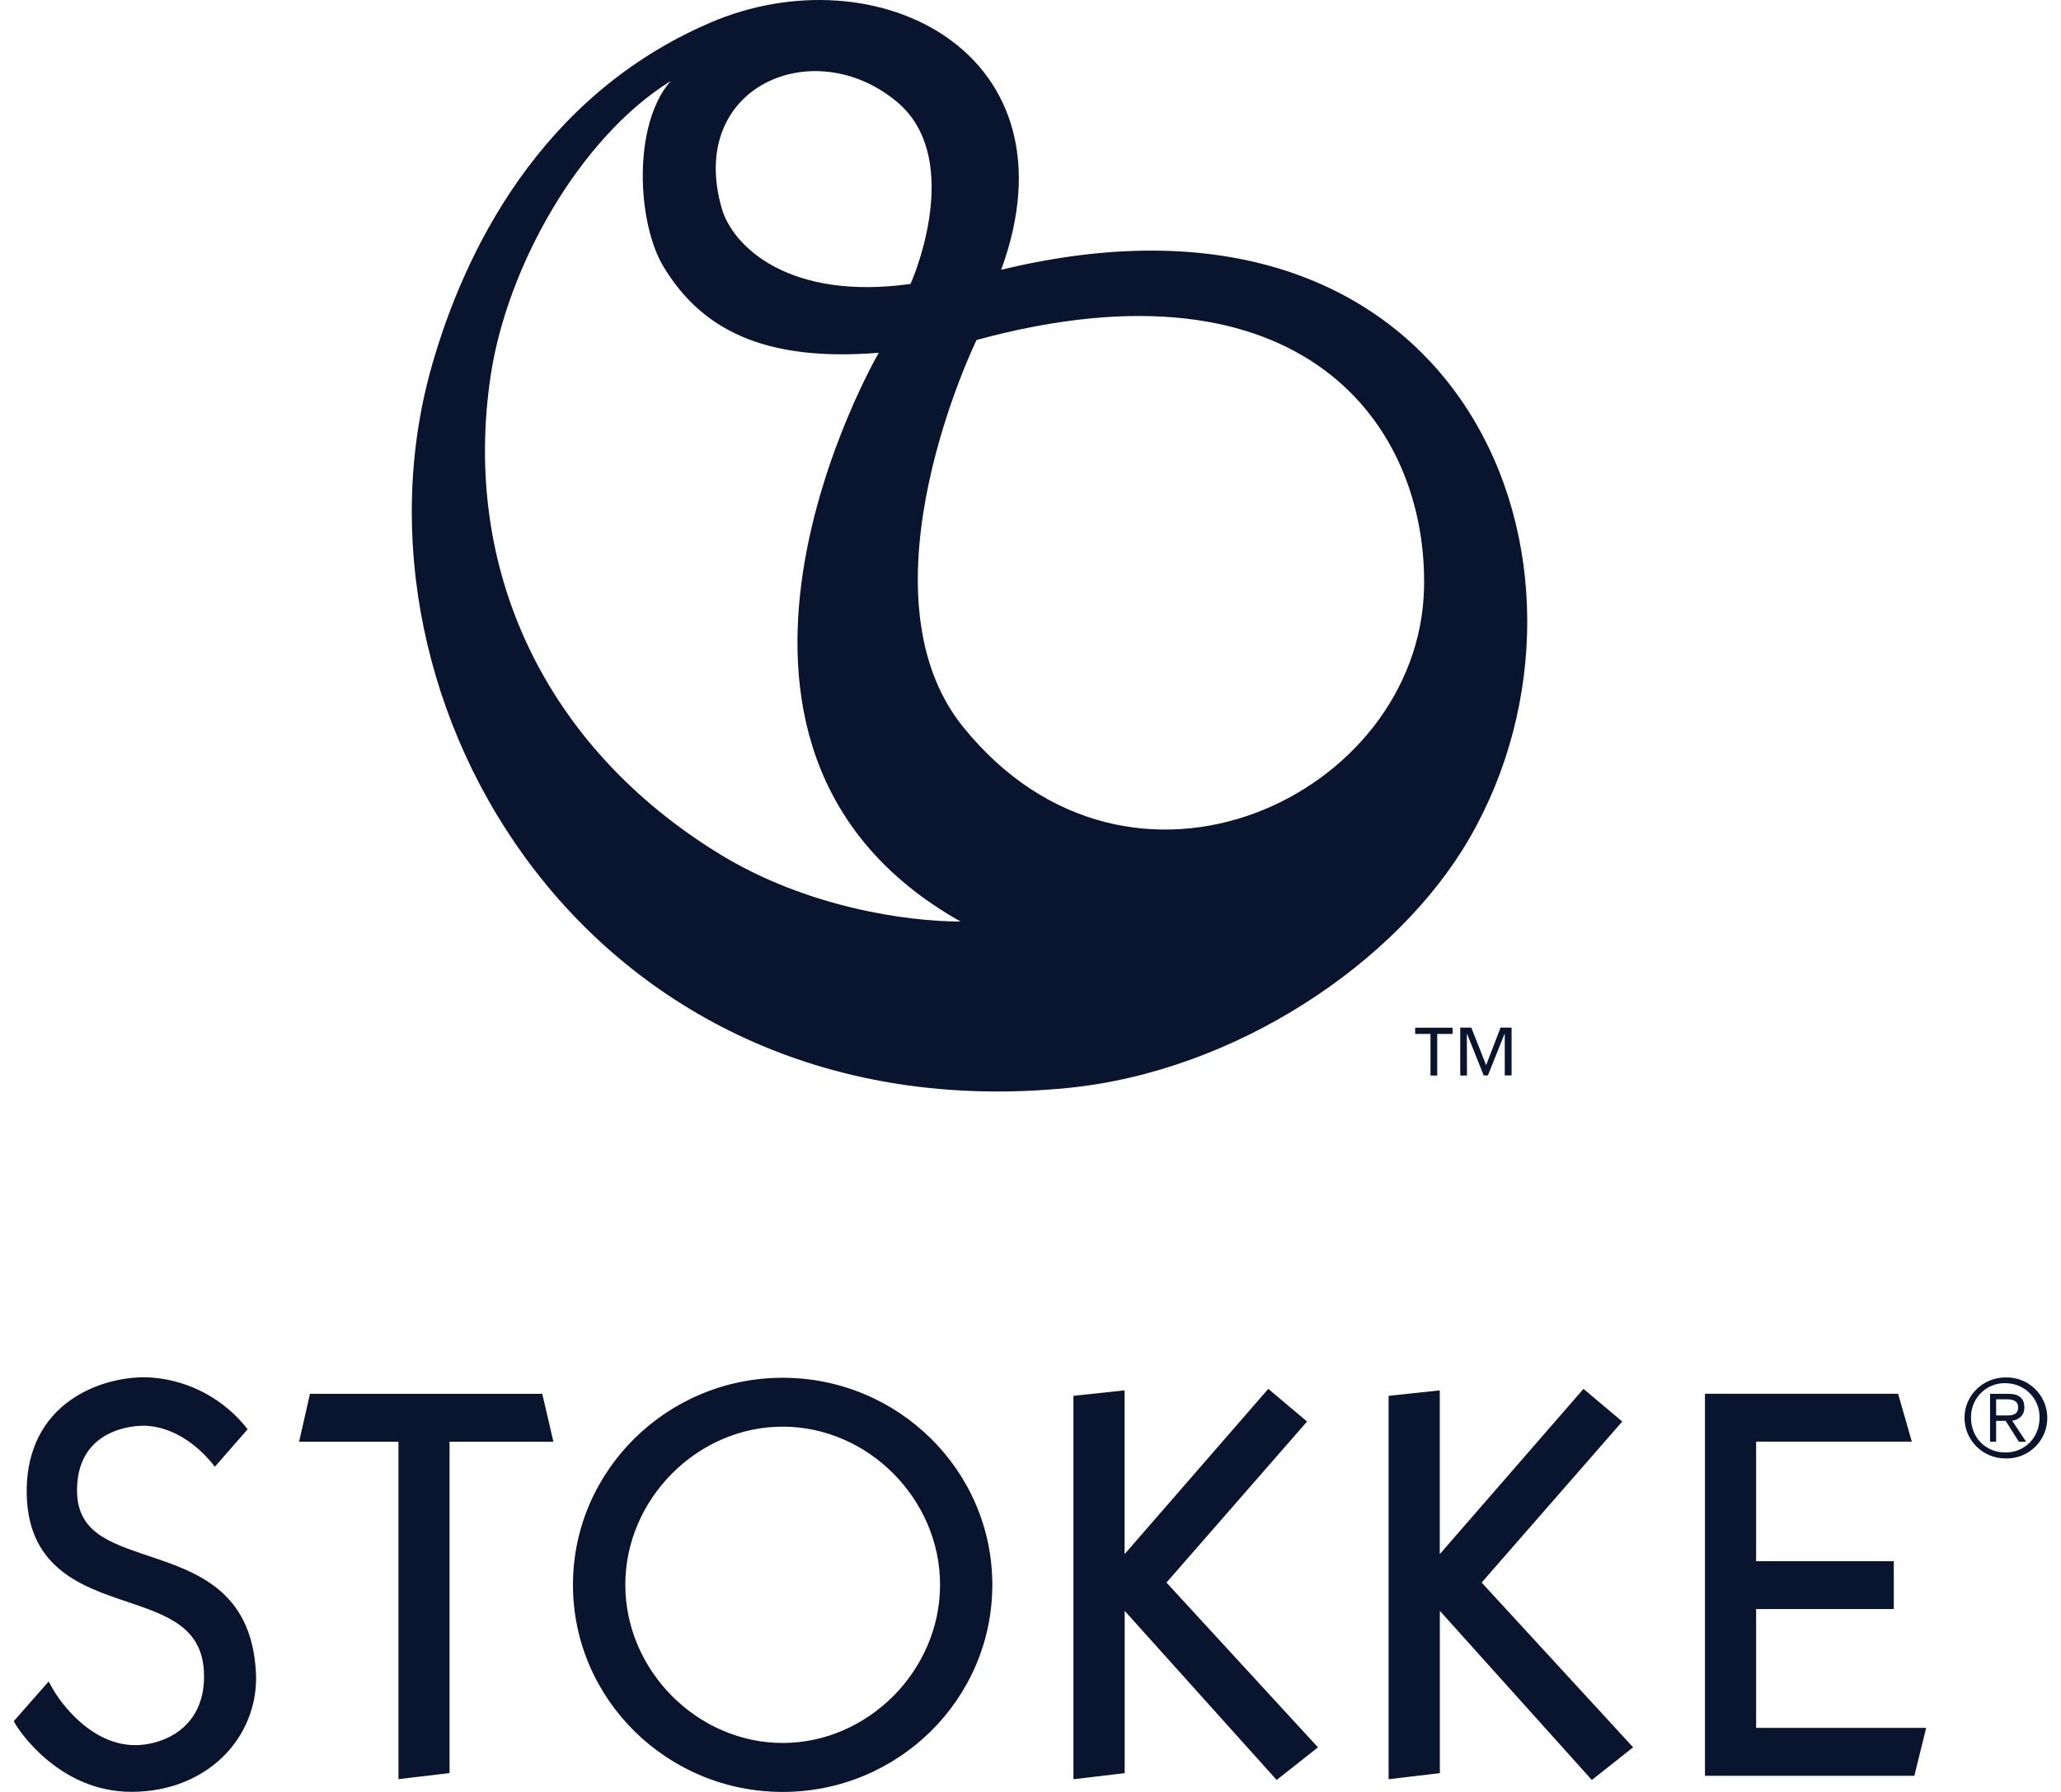 <svg width="92" height="80" viewBox="0 0 92 80" fill="none" xmlns="http://www.w3.org/2000/svg">
<path id="Vector" d="M44.691 12.045C48.232 2.361 39.122 -2.189 31.687 1.02C24.067 4.303 20.714 11.305 19.285 16.302C14.957 31.434 26.468 50.645 47.634 48.575C55.114 47.843 62.38 43.001 65.609 37.399C72.487 25.464 65.541 6.989 44.691 12.045ZM42.994 32.456C38.114 26.415 43.592 15.178 43.592 15.178C58.196 11.208 63.742 19.033 63.566 26.279C63.34 35.517 50.482 41.727 42.994 32.456ZM29.617 11.903C31.265 14.634 34.008 16.174 39.227 15.749C39.227 15.749 29 33.316 42.877 41.141C40.496 41.141 36.018 40.514 32.135 38.136C24.327 33.357 20.602 25.43 21.903 16.768C22.626 11.944 25.836 6.17 29.941 3.615C28.214 5.573 28.447 9.972 29.617 11.903ZM40.642 12.677C35.167 13.435 32.699 10.963 32.221 9.314C30.641 3.856 36.33 1.437 40.044 4.551C42.87 6.921 41.022 11.846 40.642 12.677ZM65.484 48.016H65.183V45.878H65.676L66.339 47.554L66.982 45.878H67.475V48.012H67.17V46.16H67.159L66.418 48.012H66.23L65.488 46.156H65.477L65.484 48.016ZM64.841 46.16H64.156V48.016H63.855V46.16H63.17V45.882H64.841V46.16ZM89.104 62.471V63.193H89.604C89.981 63.193 90.086 63.054 90.086 62.821C90.086 62.535 89.834 62.471 89.593 62.471H89.104ZM89.104 64.365H88.833V62.227H89.65C90.135 62.227 90.364 62.434 90.364 62.832C90.364 63.208 90.116 63.377 89.823 63.429L90.443 64.365H90.12L89.529 63.433H89.104V64.365ZM89.518 61.75C88.682 61.735 87.998 62.4 87.983 63.234V63.294C87.983 64.181 88.641 64.846 89.518 64.846C90.383 64.846 91.042 64.181 91.042 63.294C91.061 62.464 90.402 61.773 89.567 61.754C89.555 61.754 89.537 61.754 89.518 61.75ZM87.693 63.298C87.693 62.291 88.521 61.495 89.522 61.495C90.522 61.465 91.358 62.25 91.388 63.249C91.418 64.248 90.632 65.082 89.631 65.112H89.522C88.513 65.112 87.693 64.301 87.693 63.298ZM24.206 62.227H13.836L13.351 64.365H17.787V79.429L20.067 79.159V64.365H24.703L24.206 62.227ZM66.139 70.653L72.416 63.463L70.685 62.005L64.269 69.384V62.073L61.985 62.317V79.433L64.273 79.162V71.916L71.057 79.466L72.901 78.009L66.139 70.653ZM52.07 70.653L58.346 63.463L56.615 62.005L50.2 69.384V62.073L47.916 62.317V79.433L50.204 79.162V71.916L56.988 79.466L58.832 78.009L52.07 70.653ZM41.963 70.751C41.963 74.579 38.746 77.814 34.938 77.814C31.13 77.814 27.913 74.579 27.913 70.751C27.913 66.923 31.13 63.692 34.938 63.692C38.746 63.692 41.963 66.923 41.963 70.751ZM34.938 61.51C29.775 61.51 25.576 65.657 25.576 70.755C25.576 75.853 29.775 80 34.938 80C40.1 80 44.296 75.853 44.296 70.755C44.296 65.657 40.1 61.51 34.938 61.51ZM78.391 77.141V71.837H84.536V69.699H78.391V64.361H85.341L84.728 62.223H76.107V79.279H85.454L85.981 77.141H78.391ZM6.619 69.459C4.824 68.854 3.405 68.377 3.439 66.465C3.481 63.73 6.081 63.651 6.378 63.651H6.461C8.135 63.711 9.279 65.067 9.591 65.484L11.055 63.809C10.024 62.479 8.481 61.641 6.799 61.502C6.664 61.491 6.532 61.487 6.397 61.487C5.979 61.487 4.508 61.562 3.176 62.486C1.915 63.362 1.23 64.722 1.193 66.416C1.117 69.981 3.635 70.822 5.652 71.502C7.424 72.1 8.959 72.618 9.098 74.545C9.211 76.104 8.493 77.261 7.134 77.723C6.784 77.844 6.416 77.907 6.043 77.911C3.804 77.911 2.408 75.492 2.393 75.462L2.171 75.071L0.613 76.841L0.73 77.04C0.749 77.07 2.54 79.996 5.866 79.996H5.896C7.582 79.989 9.076 79.373 10.111 78.268C11.04 77.276 11.514 75.943 11.42 74.59C11.194 70.992 8.764 70.18 6.619 69.459Z" fill="#09152F"/>
</svg>
